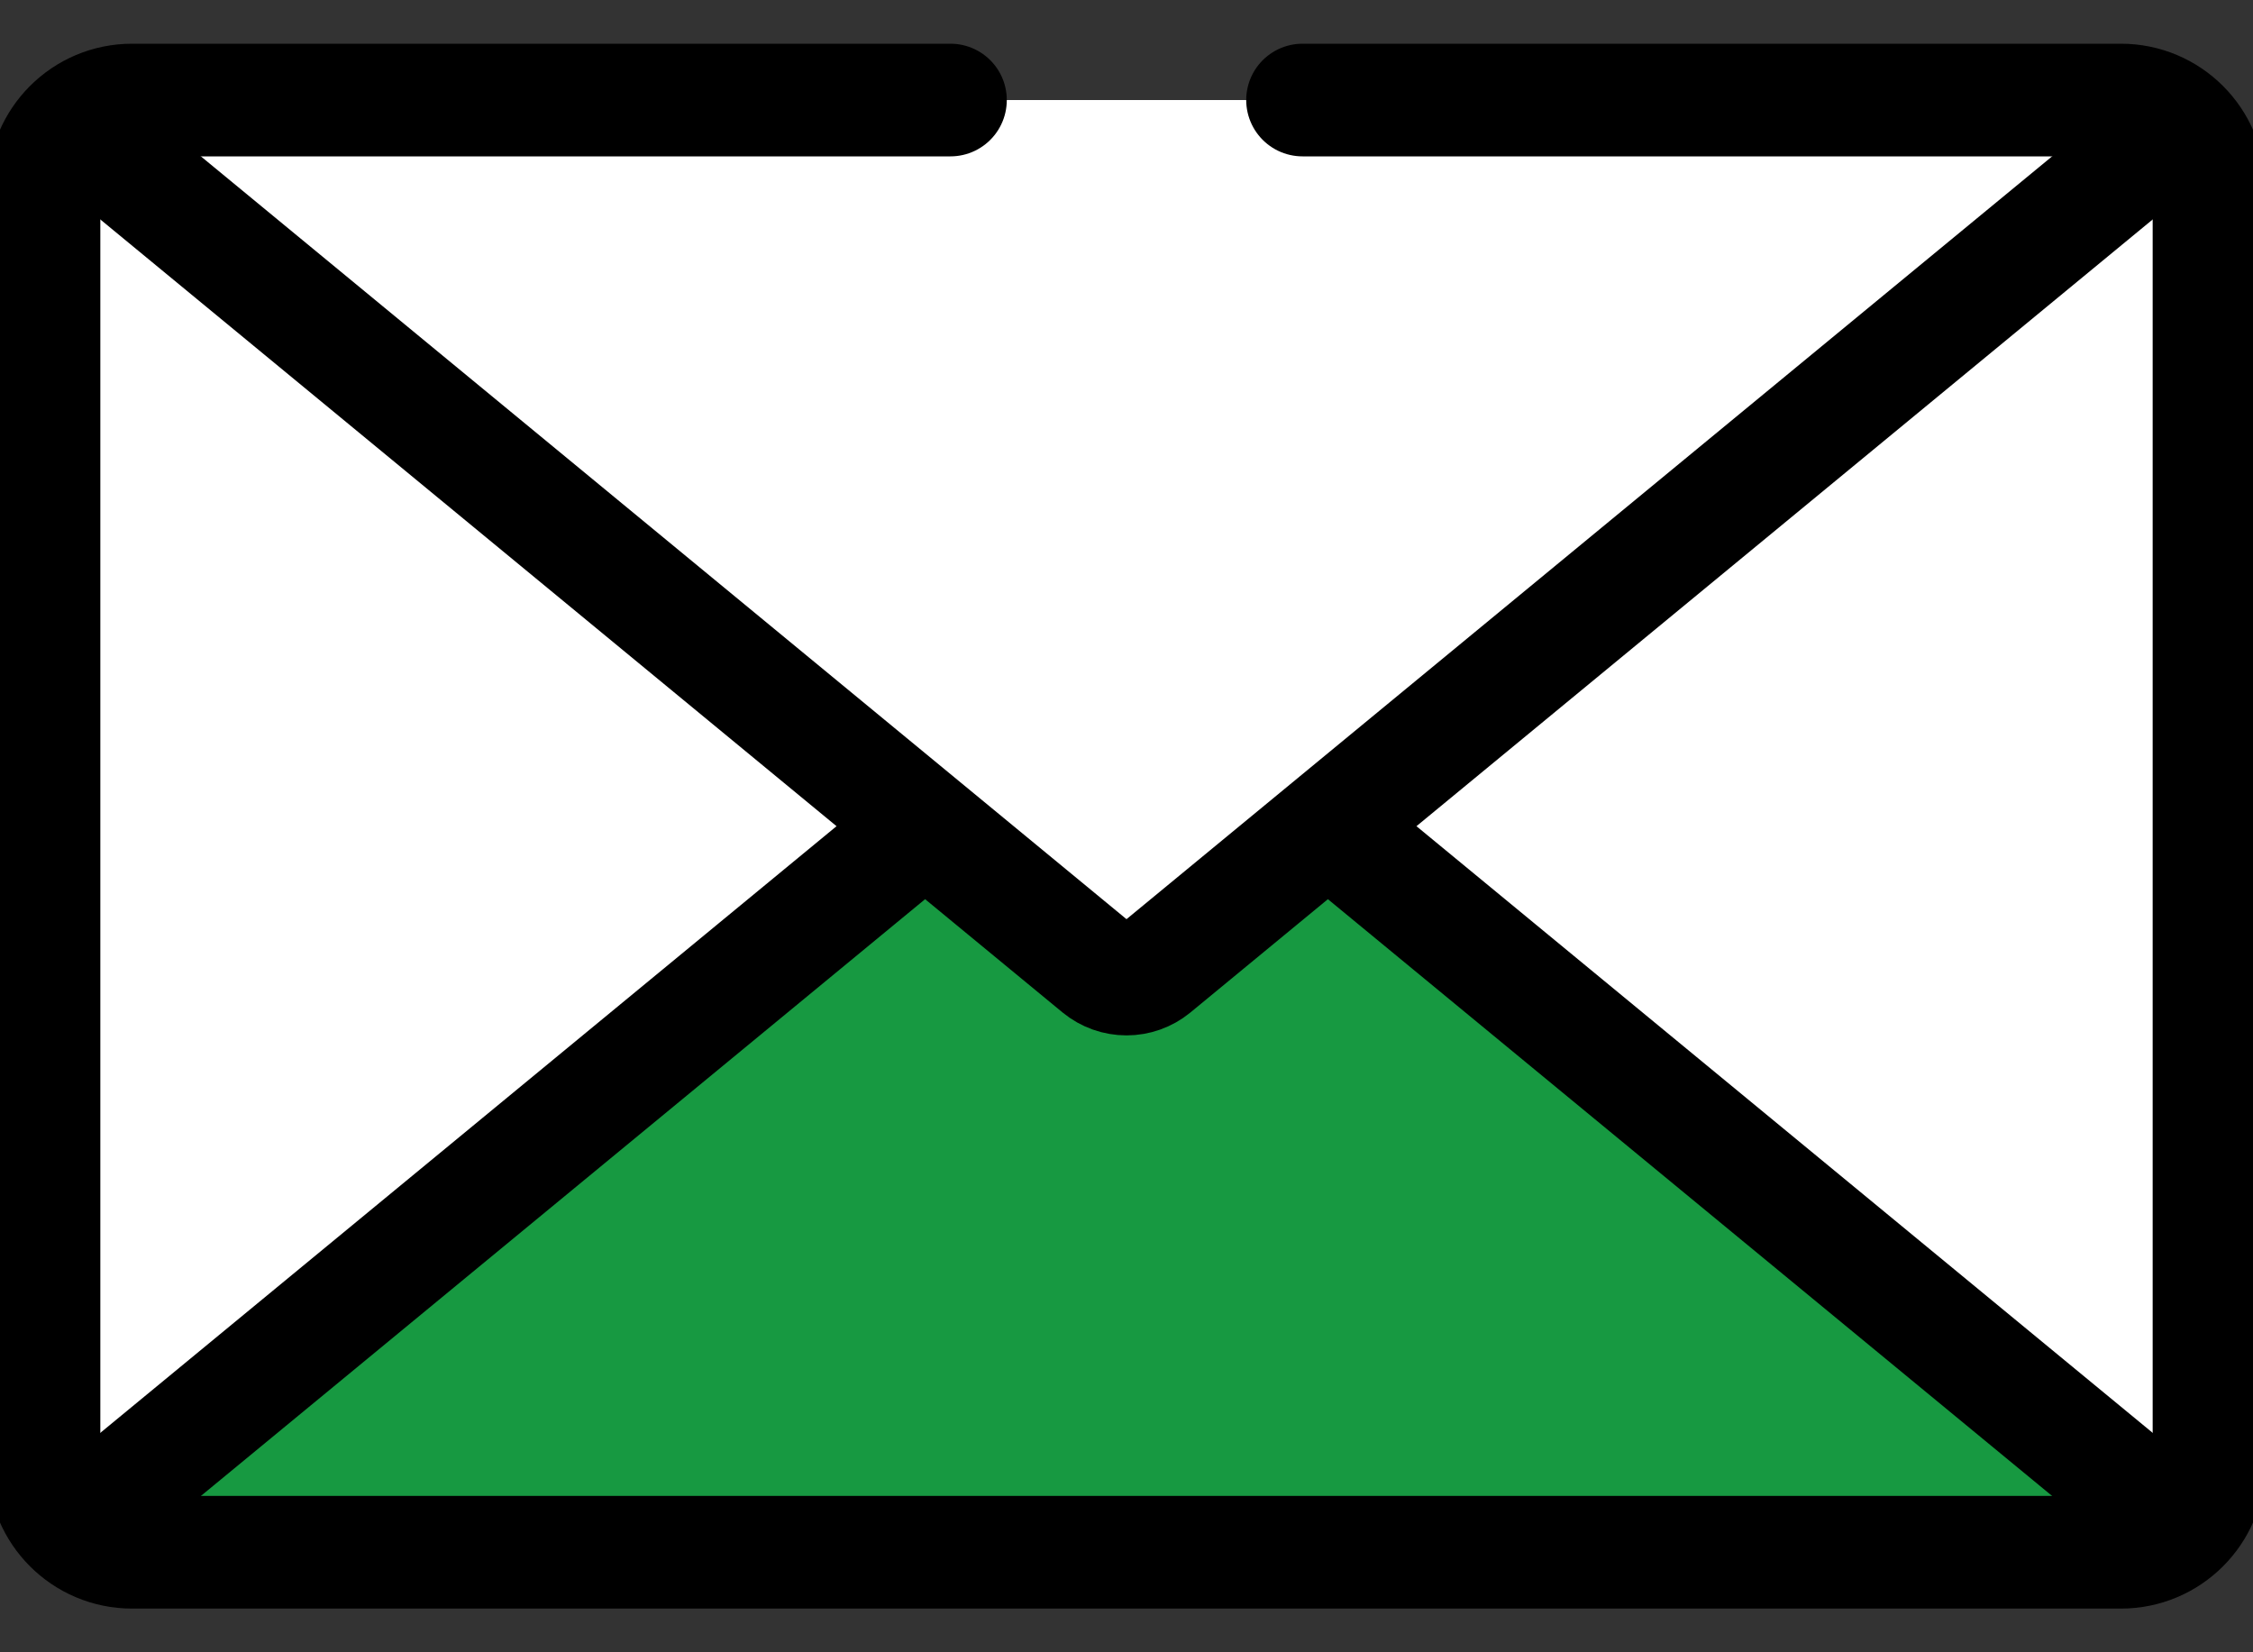 <svg width="30" height="22" viewBox="0 0 30 22" fill="none" xmlns="http://www.w3.org/2000/svg">
<rect x="0" y="0" width="30" height="22" fill="#333333" stroke="none"/>
<path d="M15.373 12.902L29.036 1.644C28.827 1.451 28.549 1.332 28.242 1.332H1.758C1.451 1.332 1.173 1.451 0.964 1.644L14.627 12.902C14.732 12.989 14.864 13.036 15 13.036C15.136 13.036 15.268 12.989 15.373 12.902Z" fill="white"/>
<path d="M0.964 1.644C0.732 1.858 0.586 2.163 0.586 2.504V19.496C0.586 19.837 0.732 20.142 0.964 20.356L12.319 11L0.964 1.644ZM29.414 19.496V2.504C29.414 2.163 29.268 1.858 29.036 1.644L17.681 11L29.036 20.356C29.268 20.142 29.414 19.837 29.414 19.496Z" fill="white"/>
<path d="M15.373 12.902C15.268 12.989 15.136 13.036 15 13.036C14.864 13.036 14.732 12.989 14.627 12.902L12.319 11L0.964 20.356C1.173 20.549 1.451 20.668 1.758 20.668H28.242C28.549 20.668 28.827 20.549 29.036 20.356L17.681 11L15.373 12.902Z" fill="#179941"/>
<path d="M17.344 1.332H28.242C28.889 1.332 29.414 1.857 29.414 2.504V19.496C29.414 20.143 28.889 20.668 28.242 20.668H1.758C1.111 20.668 0.586 20.143 0.586 19.496V2.504C0.586 1.857 1.111 1.332 1.758 1.332H12.656" stroke="black" stroke-width="1.5" stroke-miterlimit="10" stroke-linecap="round" stroke-linejoin="round"/>
<path d="M0.963 1.643L14.627 12.903C14.732 12.989 14.864 13.036 15 13.036C15.136 13.036 15.268 12.989 15.373 12.903L29.037 1.643M29.037 20.357L17.681 11M12.319 11L0.963 20.357" stroke="black" stroke-width="1.5" stroke-miterlimit="10" stroke-linejoin="round"/>
</svg>
